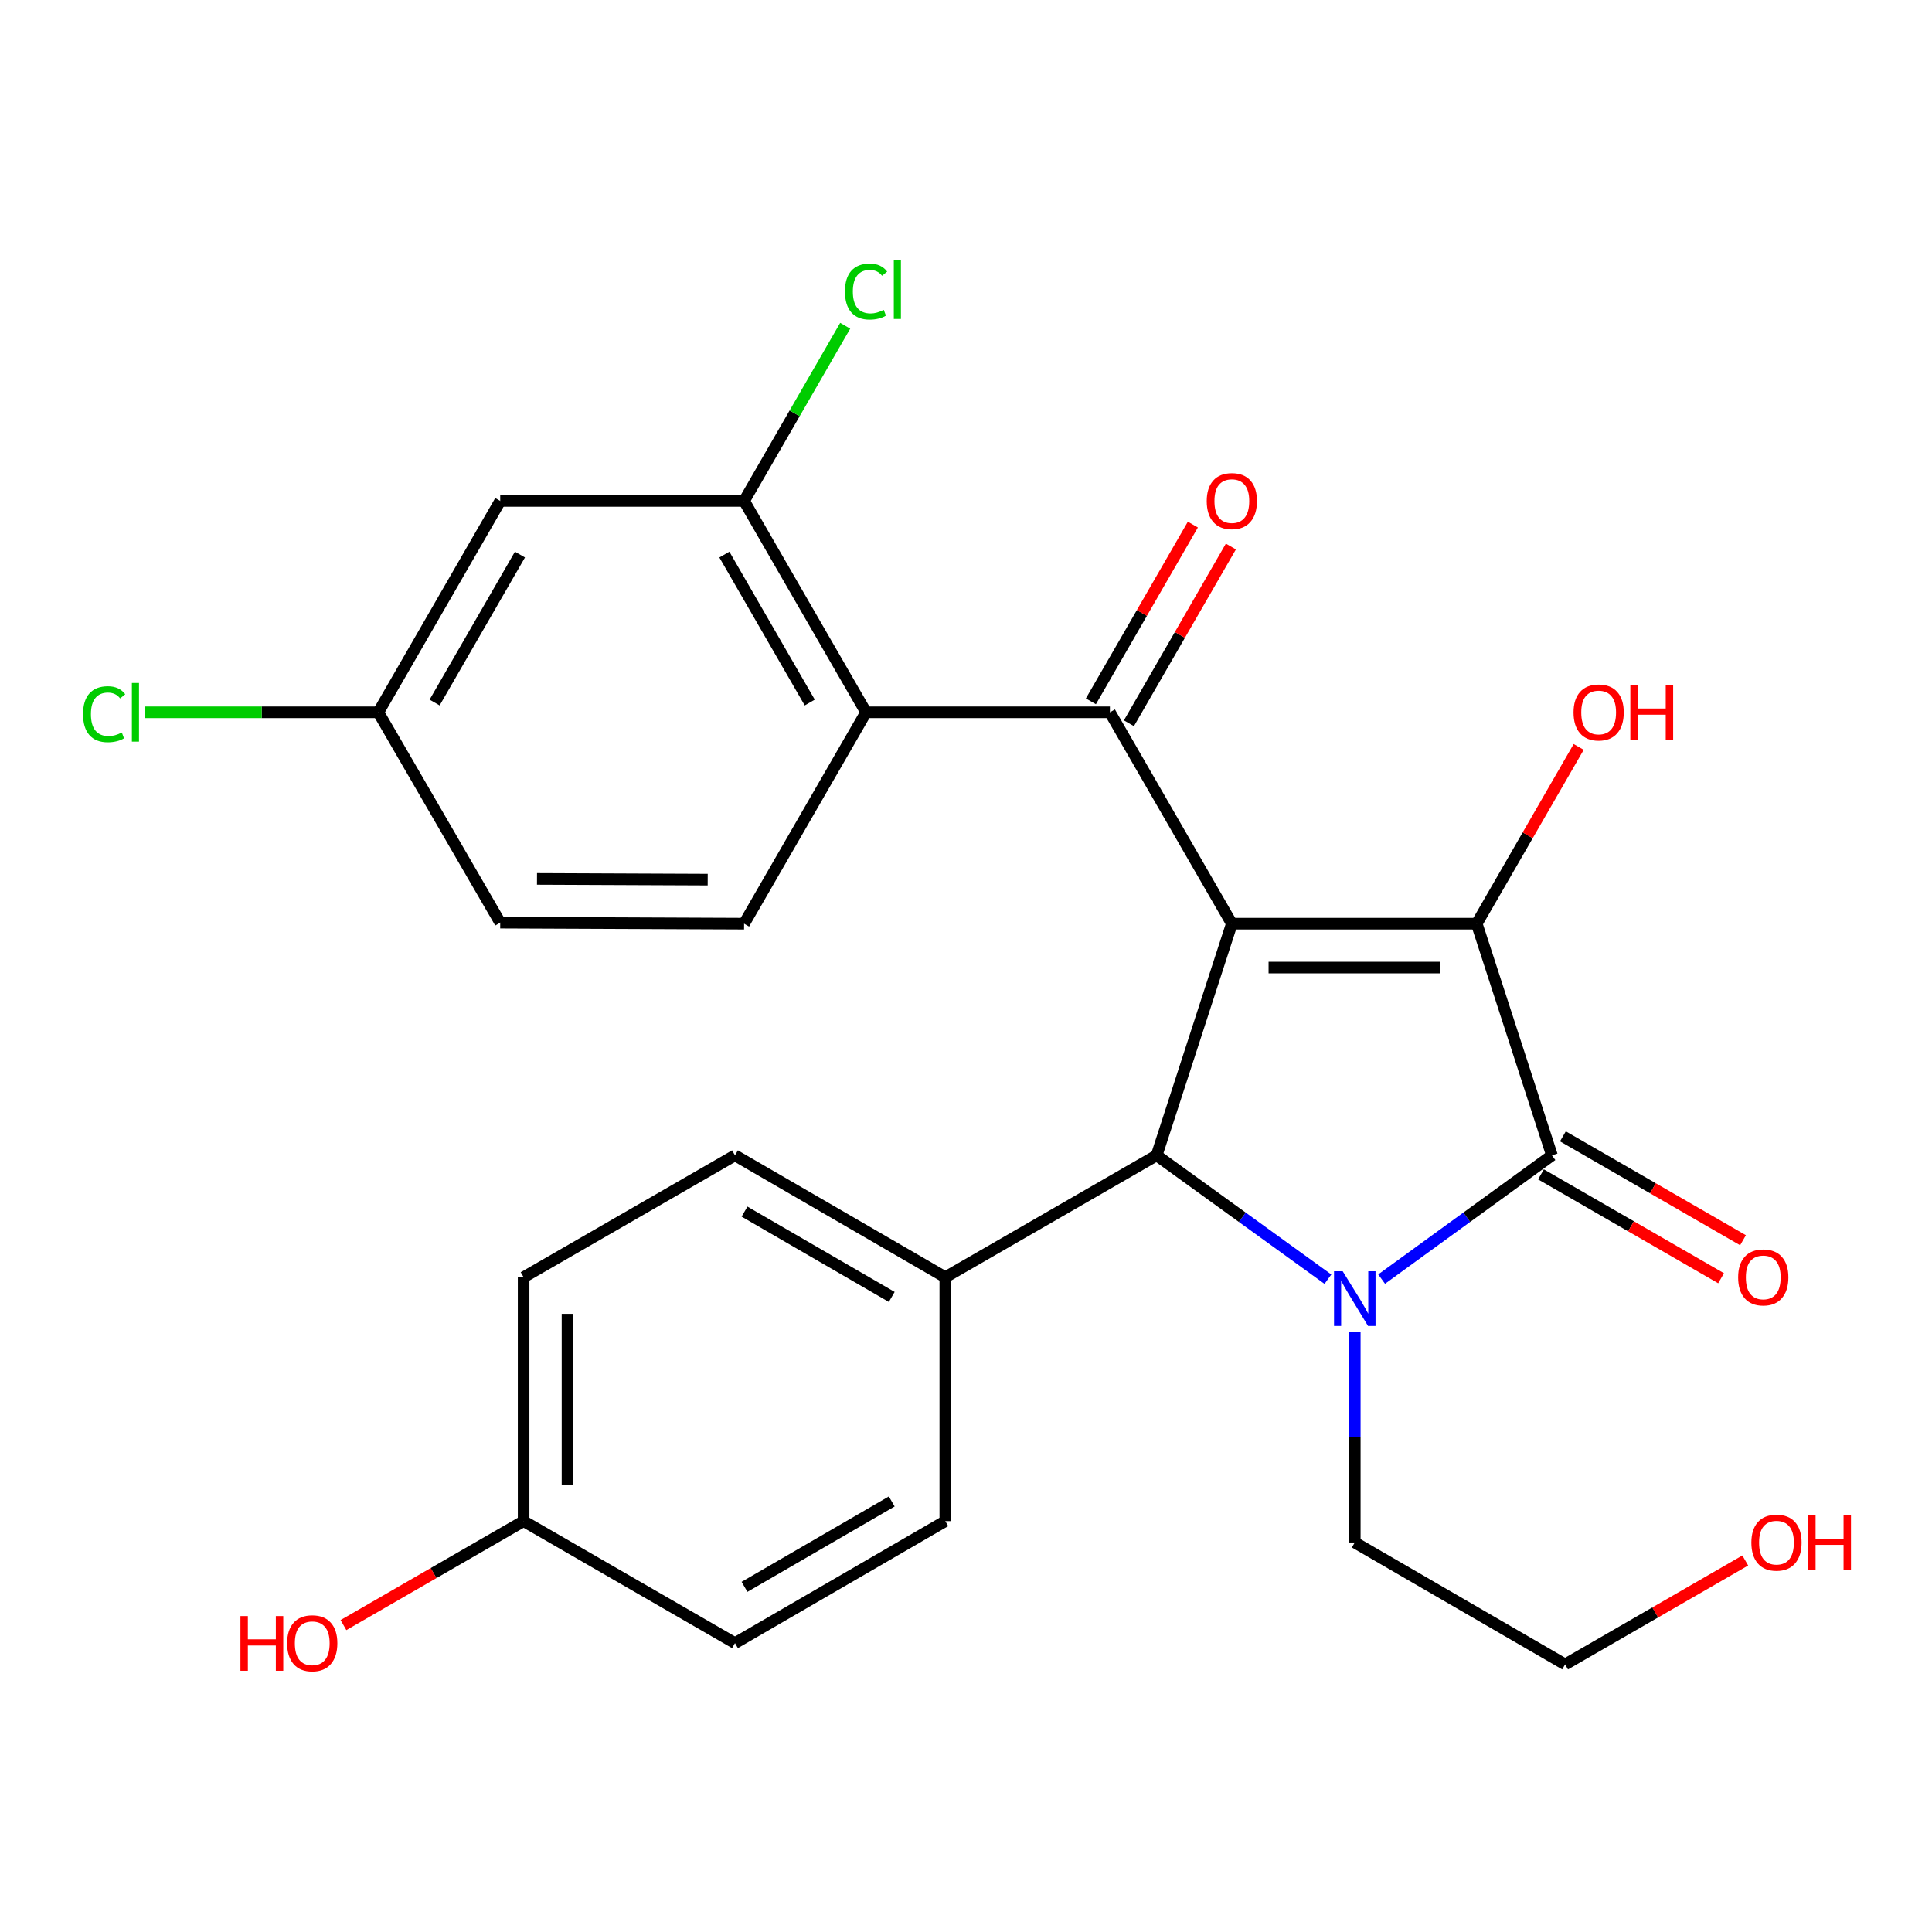 <?xml version='1.0' encoding='iso-8859-1'?>
<svg version='1.1' baseProfile='full'
              xmlns='http://www.w3.org/2000/svg'
                      xmlns:rdkit='http://www.rdkit.org/xml'
                      xmlns:xlink='http://www.w3.org/1999/xlink'
                  xml:space='preserve'
width='1000px' height='1000px' viewBox='0 0 1000 1000'>
<!-- END OF HEADER -->
<rect style='opacity:1.0;fill:#FFFFFF;stroke:none' width='1000' height='1000' x='0' y='0'> </rect>
<path class='bond-1' d='M 637.6,478.093 L 764.346,478.093' style='fill:none;fill-rule:evenodd;stroke:#000000;stroke-width:6px;stroke-linecap:butt;stroke-linejoin:miter;stroke-opacity:1' />
<path class='bond-1' d='M 656.612,500.809 L 745.334,500.809' style='fill:none;fill-rule:evenodd;stroke:#000000;stroke-width:6px;stroke-linecap:butt;stroke-linejoin:miter;stroke-opacity:1' />
<path class='bond-3' d='M 637.6,478.093 L 598.679,598.011' style='fill:none;fill-rule:evenodd;stroke:#000000;stroke-width:6px;stroke-linecap:butt;stroke-linejoin:miter;stroke-opacity:1' />
<path class='bond-4' d='M 637.6,478.093 L 574.486,368.687' style='fill:none;fill-rule:evenodd;stroke:#000000;stroke-width:6px;stroke-linecap:butt;stroke-linejoin:miter;stroke-opacity:1' />
<path class='bond-0' d='M 687.328,662.103 L 643.004,630.057' style='fill:none;fill-rule:evenodd;stroke:#0000FF;stroke-width:6px;stroke-linecap:butt;stroke-linejoin:miter;stroke-opacity:1' />
<path class='bond-0' d='M 643.004,630.057 L 598.679,598.011' style='fill:none;fill-rule:evenodd;stroke:#000000;stroke-width:6px;stroke-linecap:butt;stroke-linejoin:miter;stroke-opacity:1' />
<path class='bond-13' d='M 701.232,689.471 L 701.232,743.927' style='fill:none;fill-rule:evenodd;stroke:#0000FF;stroke-width:6px;stroke-linecap:butt;stroke-linejoin:miter;stroke-opacity:1' />
<path class='bond-13' d='M 701.232,743.927 L 701.232,798.384' style='fill:none;fill-rule:evenodd;stroke:#000000;stroke-width:6px;stroke-linecap:butt;stroke-linejoin:miter;stroke-opacity:1' />
<path class='bond-26' d='M 715.125,662.061 L 759.203,630.036' style='fill:none;fill-rule:evenodd;stroke:#0000FF;stroke-width:6px;stroke-linecap:butt;stroke-linejoin:miter;stroke-opacity:1' />
<path class='bond-26' d='M 759.203,630.036 L 803.28,598.011' style='fill:none;fill-rule:evenodd;stroke:#000000;stroke-width:6px;stroke-linecap:butt;stroke-linejoin:miter;stroke-opacity:1' />
<path class='bond-2' d='M 764.346,478.093 L 803.28,598.011' style='fill:none;fill-rule:evenodd;stroke:#000000;stroke-width:6px;stroke-linecap:butt;stroke-linejoin:miter;stroke-opacity:1' />
<path class='bond-12' d='M 764.346,478.093 L 790.735,432.349' style='fill:none;fill-rule:evenodd;stroke:#000000;stroke-width:6px;stroke-linecap:butt;stroke-linejoin:miter;stroke-opacity:1' />
<path class='bond-12' d='M 790.735,432.349 L 817.124,386.605' style='fill:none;fill-rule:evenodd;stroke:#FF0000;stroke-width:6px;stroke-linecap:butt;stroke-linejoin:miter;stroke-opacity:1' />
<path class='bond-10' d='M 797.605,607.85 L 844.216,634.735' style='fill:none;fill-rule:evenodd;stroke:#000000;stroke-width:6px;stroke-linecap:butt;stroke-linejoin:miter;stroke-opacity:1' />
<path class='bond-10' d='M 844.216,634.735 L 890.828,661.62' style='fill:none;fill-rule:evenodd;stroke:#FF0000;stroke-width:6px;stroke-linecap:butt;stroke-linejoin:miter;stroke-opacity:1' />
<path class='bond-10' d='M 808.955,588.172 L 855.566,615.057' style='fill:none;fill-rule:evenodd;stroke:#000000;stroke-width:6px;stroke-linecap:butt;stroke-linejoin:miter;stroke-opacity:1' />
<path class='bond-10' d='M 855.566,615.057 L 902.178,641.942' style='fill:none;fill-rule:evenodd;stroke:#FF0000;stroke-width:6px;stroke-linecap:butt;stroke-linejoin:miter;stroke-opacity:1' />
<path class='bond-7' d='M 598.679,598.011 L 489.286,661.1' style='fill:none;fill-rule:evenodd;stroke:#000000;stroke-width:6px;stroke-linecap:butt;stroke-linejoin:miter;stroke-opacity:1' />
<path class='bond-5' d='M 574.486,368.687 L 448.27,368.687' style='fill:none;fill-rule:evenodd;stroke:#000000;stroke-width:6px;stroke-linecap:butt;stroke-linejoin:miter;stroke-opacity:1' />
<path class='bond-11' d='M 584.325,374.363 L 610.713,328.619' style='fill:none;fill-rule:evenodd;stroke:#000000;stroke-width:6px;stroke-linecap:butt;stroke-linejoin:miter;stroke-opacity:1' />
<path class='bond-11' d='M 610.713,328.619 L 637.102,282.875' style='fill:none;fill-rule:evenodd;stroke:#FF0000;stroke-width:6px;stroke-linecap:butt;stroke-linejoin:miter;stroke-opacity:1' />
<path class='bond-11' d='M 564.647,363.011 L 591.036,317.268' style='fill:none;fill-rule:evenodd;stroke:#000000;stroke-width:6px;stroke-linecap:butt;stroke-linejoin:miter;stroke-opacity:1' />
<path class='bond-11' d='M 591.036,317.268 L 617.425,271.524' style='fill:none;fill-rule:evenodd;stroke:#FF0000;stroke-width:6px;stroke-linecap:butt;stroke-linejoin:miter;stroke-opacity:1' />
<path class='bond-6' d='M 448.27,368.687 L 385.143,259.282' style='fill:none;fill-rule:evenodd;stroke:#000000;stroke-width:6px;stroke-linecap:butt;stroke-linejoin:miter;stroke-opacity:1' />
<path class='bond-6' d='M 419.125,363.629 L 374.936,287.046' style='fill:none;fill-rule:evenodd;stroke:#000000;stroke-width:6px;stroke-linecap:butt;stroke-linejoin:miter;stroke-opacity:1' />
<path class='bond-8' d='M 448.27,368.687 L 385.143,478.093' style='fill:none;fill-rule:evenodd;stroke:#000000;stroke-width:6px;stroke-linecap:butt;stroke-linejoin:miter;stroke-opacity:1' />
<path class='bond-9' d='M 385.143,259.282 L 258.915,259.282' style='fill:none;fill-rule:evenodd;stroke:#000000;stroke-width:6px;stroke-linecap:butt;stroke-linejoin:miter;stroke-opacity:1' />
<path class='bond-17' d='M 385.143,259.282 L 411.311,213.946' style='fill:none;fill-rule:evenodd;stroke:#000000;stroke-width:6px;stroke-linecap:butt;stroke-linejoin:miter;stroke-opacity:1' />
<path class='bond-17' d='M 411.311,213.946 L 437.478,168.611' style='fill:none;fill-rule:evenodd;stroke:#00CC00;stroke-width:6px;stroke-linecap:butt;stroke-linejoin:miter;stroke-opacity:1' />
<path class='bond-14' d='M 489.286,661.1 L 380.423,598.011' style='fill:none;fill-rule:evenodd;stroke:#000000;stroke-width:6px;stroke-linecap:butt;stroke-linejoin:miter;stroke-opacity:1' />
<path class='bond-14' d='M 461.567,671.291 L 385.363,627.129' style='fill:none;fill-rule:evenodd;stroke:#000000;stroke-width:6px;stroke-linecap:butt;stroke-linejoin:miter;stroke-opacity:1' />
<path class='bond-15' d='M 489.286,661.1 L 489.286,787.328' style='fill:none;fill-rule:evenodd;stroke:#000000;stroke-width:6px;stroke-linecap:butt;stroke-linejoin:miter;stroke-opacity:1' />
<path class='bond-18' d='M 385.143,478.093 L 258.915,477.563' style='fill:none;fill-rule:evenodd;stroke:#000000;stroke-width:6px;stroke-linecap:butt;stroke-linejoin:miter;stroke-opacity:1' />
<path class='bond-18' d='M 366.305,455.297 L 277.945,454.926' style='fill:none;fill-rule:evenodd;stroke:#000000;stroke-width:6px;stroke-linecap:butt;stroke-linejoin:miter;stroke-opacity:1' />
<path class='bond-16' d='M 258.915,259.282 L 195.814,368.687' style='fill:none;fill-rule:evenodd;stroke:#000000;stroke-width:6px;stroke-linecap:butt;stroke-linejoin:miter;stroke-opacity:1' />
<path class='bond-16' d='M 269.128,287.042 L 224.957,363.626' style='fill:none;fill-rule:evenodd;stroke:#000000;stroke-width:6px;stroke-linecap:butt;stroke-linejoin:miter;stroke-opacity:1' />
<path class='bond-25' d='M 701.232,798.384 L 810.095,861.498' style='fill:none;fill-rule:evenodd;stroke:#000000;stroke-width:6px;stroke-linecap:butt;stroke-linejoin:miter;stroke-opacity:1' />
<path class='bond-20' d='M 380.423,598.011 L 271.018,661.1' style='fill:none;fill-rule:evenodd;stroke:#000000;stroke-width:6px;stroke-linecap:butt;stroke-linejoin:miter;stroke-opacity:1' />
<path class='bond-21' d='M 489.286,787.328 L 380.423,850.468' style='fill:none;fill-rule:evenodd;stroke:#000000;stroke-width:6px;stroke-linecap:butt;stroke-linejoin:miter;stroke-opacity:1' />
<path class='bond-21' d='M 461.56,777.149 L 385.356,821.346' style='fill:none;fill-rule:evenodd;stroke:#000000;stroke-width:6px;stroke-linecap:butt;stroke-linejoin:miter;stroke-opacity:1' />
<path class='bond-22' d='M 195.814,368.687 L 135.449,368.687' style='fill:none;fill-rule:evenodd;stroke:#000000;stroke-width:6px;stroke-linecap:butt;stroke-linejoin:miter;stroke-opacity:1' />
<path class='bond-22' d='M 135.449,368.687 L 75.085,368.687' style='fill:none;fill-rule:evenodd;stroke:#00CC00;stroke-width:6px;stroke-linecap:butt;stroke-linejoin:miter;stroke-opacity:1' />
<path class='bond-27' d='M 195.814,368.687 L 258.915,477.563' style='fill:none;fill-rule:evenodd;stroke:#000000;stroke-width:6px;stroke-linecap:butt;stroke-linejoin:miter;stroke-opacity:1' />
<path class='bond-19' d='M 271.018,787.328 L 380.423,850.468' style='fill:none;fill-rule:evenodd;stroke:#000000;stroke-width:6px;stroke-linecap:butt;stroke-linejoin:miter;stroke-opacity:1' />
<path class='bond-23' d='M 271.018,787.328 L 224.394,814.235' style='fill:none;fill-rule:evenodd;stroke:#000000;stroke-width:6px;stroke-linecap:butt;stroke-linejoin:miter;stroke-opacity:1' />
<path class='bond-23' d='M 224.394,814.235 L 177.77,841.143' style='fill:none;fill-rule:evenodd;stroke:#FF0000;stroke-width:6px;stroke-linecap:butt;stroke-linejoin:miter;stroke-opacity:1' />
<path class='bond-28' d='M 271.018,787.328 L 271.018,661.1' style='fill:none;fill-rule:evenodd;stroke:#000000;stroke-width:6px;stroke-linecap:butt;stroke-linejoin:miter;stroke-opacity:1' />
<path class='bond-28' d='M 293.735,768.394 L 293.735,680.034' style='fill:none;fill-rule:evenodd;stroke:#000000;stroke-width:6px;stroke-linecap:butt;stroke-linejoin:miter;stroke-opacity:1' />
<path class='bond-24' d='M 903.343,807.705 L 856.719,834.601' style='fill:none;fill-rule:evenodd;stroke:#FF0000;stroke-width:6px;stroke-linecap:butt;stroke-linejoin:miter;stroke-opacity:1' />
<path class='bond-24' d='M 856.719,834.601 L 810.095,861.498' style='fill:none;fill-rule:evenodd;stroke:#000000;stroke-width:6px;stroke-linecap:butt;stroke-linejoin:miter;stroke-opacity:1' />
<path  class='atom-1' d='M 694.972 657.995
L 704.252 672.995
Q 705.172 674.475, 706.652 677.155
Q 708.132 679.835, 708.212 679.995
L 708.212 657.995
L 711.972 657.995
L 711.972 686.315
L 708.092 686.315
L 698.132 669.915
Q 696.972 667.995, 695.732 665.795
Q 694.532 663.595, 694.172 662.915
L 694.172 686.315
L 690.492 686.315
L 690.492 657.995
L 694.972 657.995
' fill='#0000FF'/>
<path  class='atom-11' d='M 899.66 661.18
Q 899.66 654.38, 903.02 650.58
Q 906.38 646.78, 912.66 646.78
Q 918.94 646.78, 922.3 650.58
Q 925.66 654.38, 925.66 661.18
Q 925.66 668.06, 922.26 671.98
Q 918.86 675.86, 912.66 675.86
Q 906.42 675.86, 903.02 671.98
Q 899.66 668.1, 899.66 661.18
M 912.66 672.66
Q 916.98 672.66, 919.3 669.78
Q 921.66 666.86, 921.66 661.18
Q 921.66 655.62, 919.3 652.82
Q 916.98 649.98, 912.66 649.98
Q 908.34 649.98, 905.98 652.78
Q 903.66 655.58, 903.66 661.18
Q 903.66 666.9, 905.98 669.78
Q 908.34 672.66, 912.66 672.66
' fill='#FF0000'/>
<path  class='atom-12' d='M 624.6 259.362
Q 624.6 252.562, 627.96 248.762
Q 631.32 244.962, 637.6 244.962
Q 643.88 244.962, 647.24 248.762
Q 650.6 252.562, 650.6 259.362
Q 650.6 266.242, 647.2 270.162
Q 643.8 274.042, 637.6 274.042
Q 631.36 274.042, 627.96 270.162
Q 624.6 266.282, 624.6 259.362
M 637.6 270.842
Q 641.92 270.842, 644.24 267.962
Q 646.6 265.042, 646.6 259.362
Q 646.6 253.802, 644.24 251.002
Q 641.92 248.162, 637.6 248.162
Q 633.28 248.162, 630.92 250.962
Q 628.6 253.762, 628.6 259.362
Q 628.6 265.082, 630.92 267.962
Q 633.28 270.842, 637.6 270.842
' fill='#FF0000'/>
<path  class='atom-13' d='M 814.46 368.767
Q 814.46 361.967, 817.82 358.167
Q 821.18 354.367, 827.46 354.367
Q 833.74 354.367, 837.1 358.167
Q 840.46 361.967, 840.46 368.767
Q 840.46 375.647, 837.06 379.567
Q 833.66 383.447, 827.46 383.447
Q 821.22 383.447, 817.82 379.567
Q 814.46 375.687, 814.46 368.767
M 827.46 380.247
Q 831.78 380.247, 834.1 377.367
Q 836.46 374.447, 836.46 368.767
Q 836.46 363.207, 834.1 360.407
Q 831.78 357.567, 827.46 357.567
Q 823.14 357.567, 820.78 360.367
Q 818.46 363.167, 818.46 368.767
Q 818.46 374.487, 820.78 377.367
Q 823.14 380.247, 827.46 380.247
' fill='#FF0000'/>
<path  class='atom-13' d='M 843.86 354.687
L 847.7 354.687
L 847.7 366.727
L 862.18 366.727
L 862.18 354.687
L 866.02 354.687
L 866.02 383.007
L 862.18 383.007
L 862.18 369.927
L 847.7 369.927
L 847.7 383.007
L 843.86 383.007
L 843.86 354.687
' fill='#FF0000'/>
<path  class='atom-18' d='M 437.35 150.894
Q 437.35 143.854, 440.63 140.174
Q 443.95 136.454, 450.23 136.454
Q 456.07 136.454, 459.19 140.574
L 456.55 142.734
Q 454.27 139.734, 450.23 139.734
Q 445.95 139.734, 443.67 142.614
Q 441.43 145.454, 441.43 150.894
Q 441.43 156.494, 443.75 159.374
Q 446.11 162.254, 450.67 162.254
Q 453.79 162.254, 457.43 160.374
L 458.55 163.374
Q 457.07 164.334, 454.83 164.894
Q 452.59 165.454, 450.11 165.454
Q 443.95 165.454, 440.63 161.694
Q 437.35 157.934, 437.35 150.894
' fill='#00CC00'/>
<path  class='atom-18' d='M 462.63 134.734
L 466.31 134.734
L 466.31 165.094
L 462.63 165.094
L 462.63 134.734
' fill='#00CC00'/>
<path  class='atom-23' d='M 42.983 369.667
Q 42.983 362.627, 46.263 358.947
Q 49.583 355.227, 55.863 355.227
Q 61.703 355.227, 64.823 359.347
L 62.183 361.507
Q 59.903 358.507, 55.863 358.507
Q 51.583 358.507, 49.303 361.387
Q 47.063 364.227, 47.063 369.667
Q 47.063 375.267, 49.383 378.147
Q 51.743 381.027, 56.303 381.027
Q 59.423 381.027, 63.063 379.147
L 64.183 382.147
Q 62.703 383.107, 60.463 383.667
Q 58.223 384.227, 55.743 384.227
Q 49.583 384.227, 46.263 380.467
Q 42.983 376.707, 42.983 369.667
' fill='#00CC00'/>
<path  class='atom-23' d='M 68.263 353.507
L 71.943 353.507
L 71.943 383.867
L 68.263 383.867
L 68.263 353.507
' fill='#00CC00'/>
<path  class='atom-24' d='M 124.452 836.468
L 128.292 836.468
L 128.292 848.508
L 142.772 848.508
L 142.772 836.468
L 146.612 836.468
L 146.612 864.788
L 142.772 864.788
L 142.772 851.708
L 128.292 851.708
L 128.292 864.788
L 124.452 864.788
L 124.452 836.468
' fill='#FF0000'/>
<path  class='atom-24' d='M 148.612 850.548
Q 148.612 843.748, 151.972 839.948
Q 155.332 836.148, 161.612 836.148
Q 167.892 836.148, 171.252 839.948
Q 174.612 843.748, 174.612 850.548
Q 174.612 857.428, 171.212 861.348
Q 167.812 865.228, 161.612 865.228
Q 155.372 865.228, 151.972 861.348
Q 148.612 857.468, 148.612 850.548
M 161.612 862.028
Q 165.932 862.028, 168.252 859.148
Q 170.612 856.228, 170.612 850.548
Q 170.612 844.988, 168.252 842.188
Q 165.932 839.348, 161.612 839.348
Q 157.292 839.348, 154.932 842.148
Q 152.612 844.948, 152.612 850.548
Q 152.612 856.268, 154.932 859.148
Q 157.292 862.028, 161.612 862.028
' fill='#FF0000'/>
<path  class='atom-25' d='M 906.5 798.464
Q 906.5 791.664, 909.86 787.864
Q 913.22 784.064, 919.5 784.064
Q 925.78 784.064, 929.14 787.864
Q 932.5 791.664, 932.5 798.464
Q 932.5 805.344, 929.1 809.264
Q 925.7 813.144, 919.5 813.144
Q 913.26 813.144, 909.86 809.264
Q 906.5 805.384, 906.5 798.464
M 919.5 809.944
Q 923.82 809.944, 926.14 807.064
Q 928.5 804.144, 928.5 798.464
Q 928.5 792.904, 926.14 790.104
Q 923.82 787.264, 919.5 787.264
Q 915.18 787.264, 912.82 790.064
Q 910.5 792.864, 910.5 798.464
Q 910.5 804.184, 912.82 807.064
Q 915.18 809.944, 919.5 809.944
' fill='#FF0000'/>
<path  class='atom-25' d='M 935.9 784.384
L 939.74 784.384
L 939.74 796.424
L 954.22 796.424
L 954.22 784.384
L 958.06 784.384
L 958.06 812.704
L 954.22 812.704
L 954.22 799.624
L 939.74 799.624
L 939.74 812.704
L 935.9 812.704
L 935.9 784.384
' fill='#FF0000'/>
</svg>
